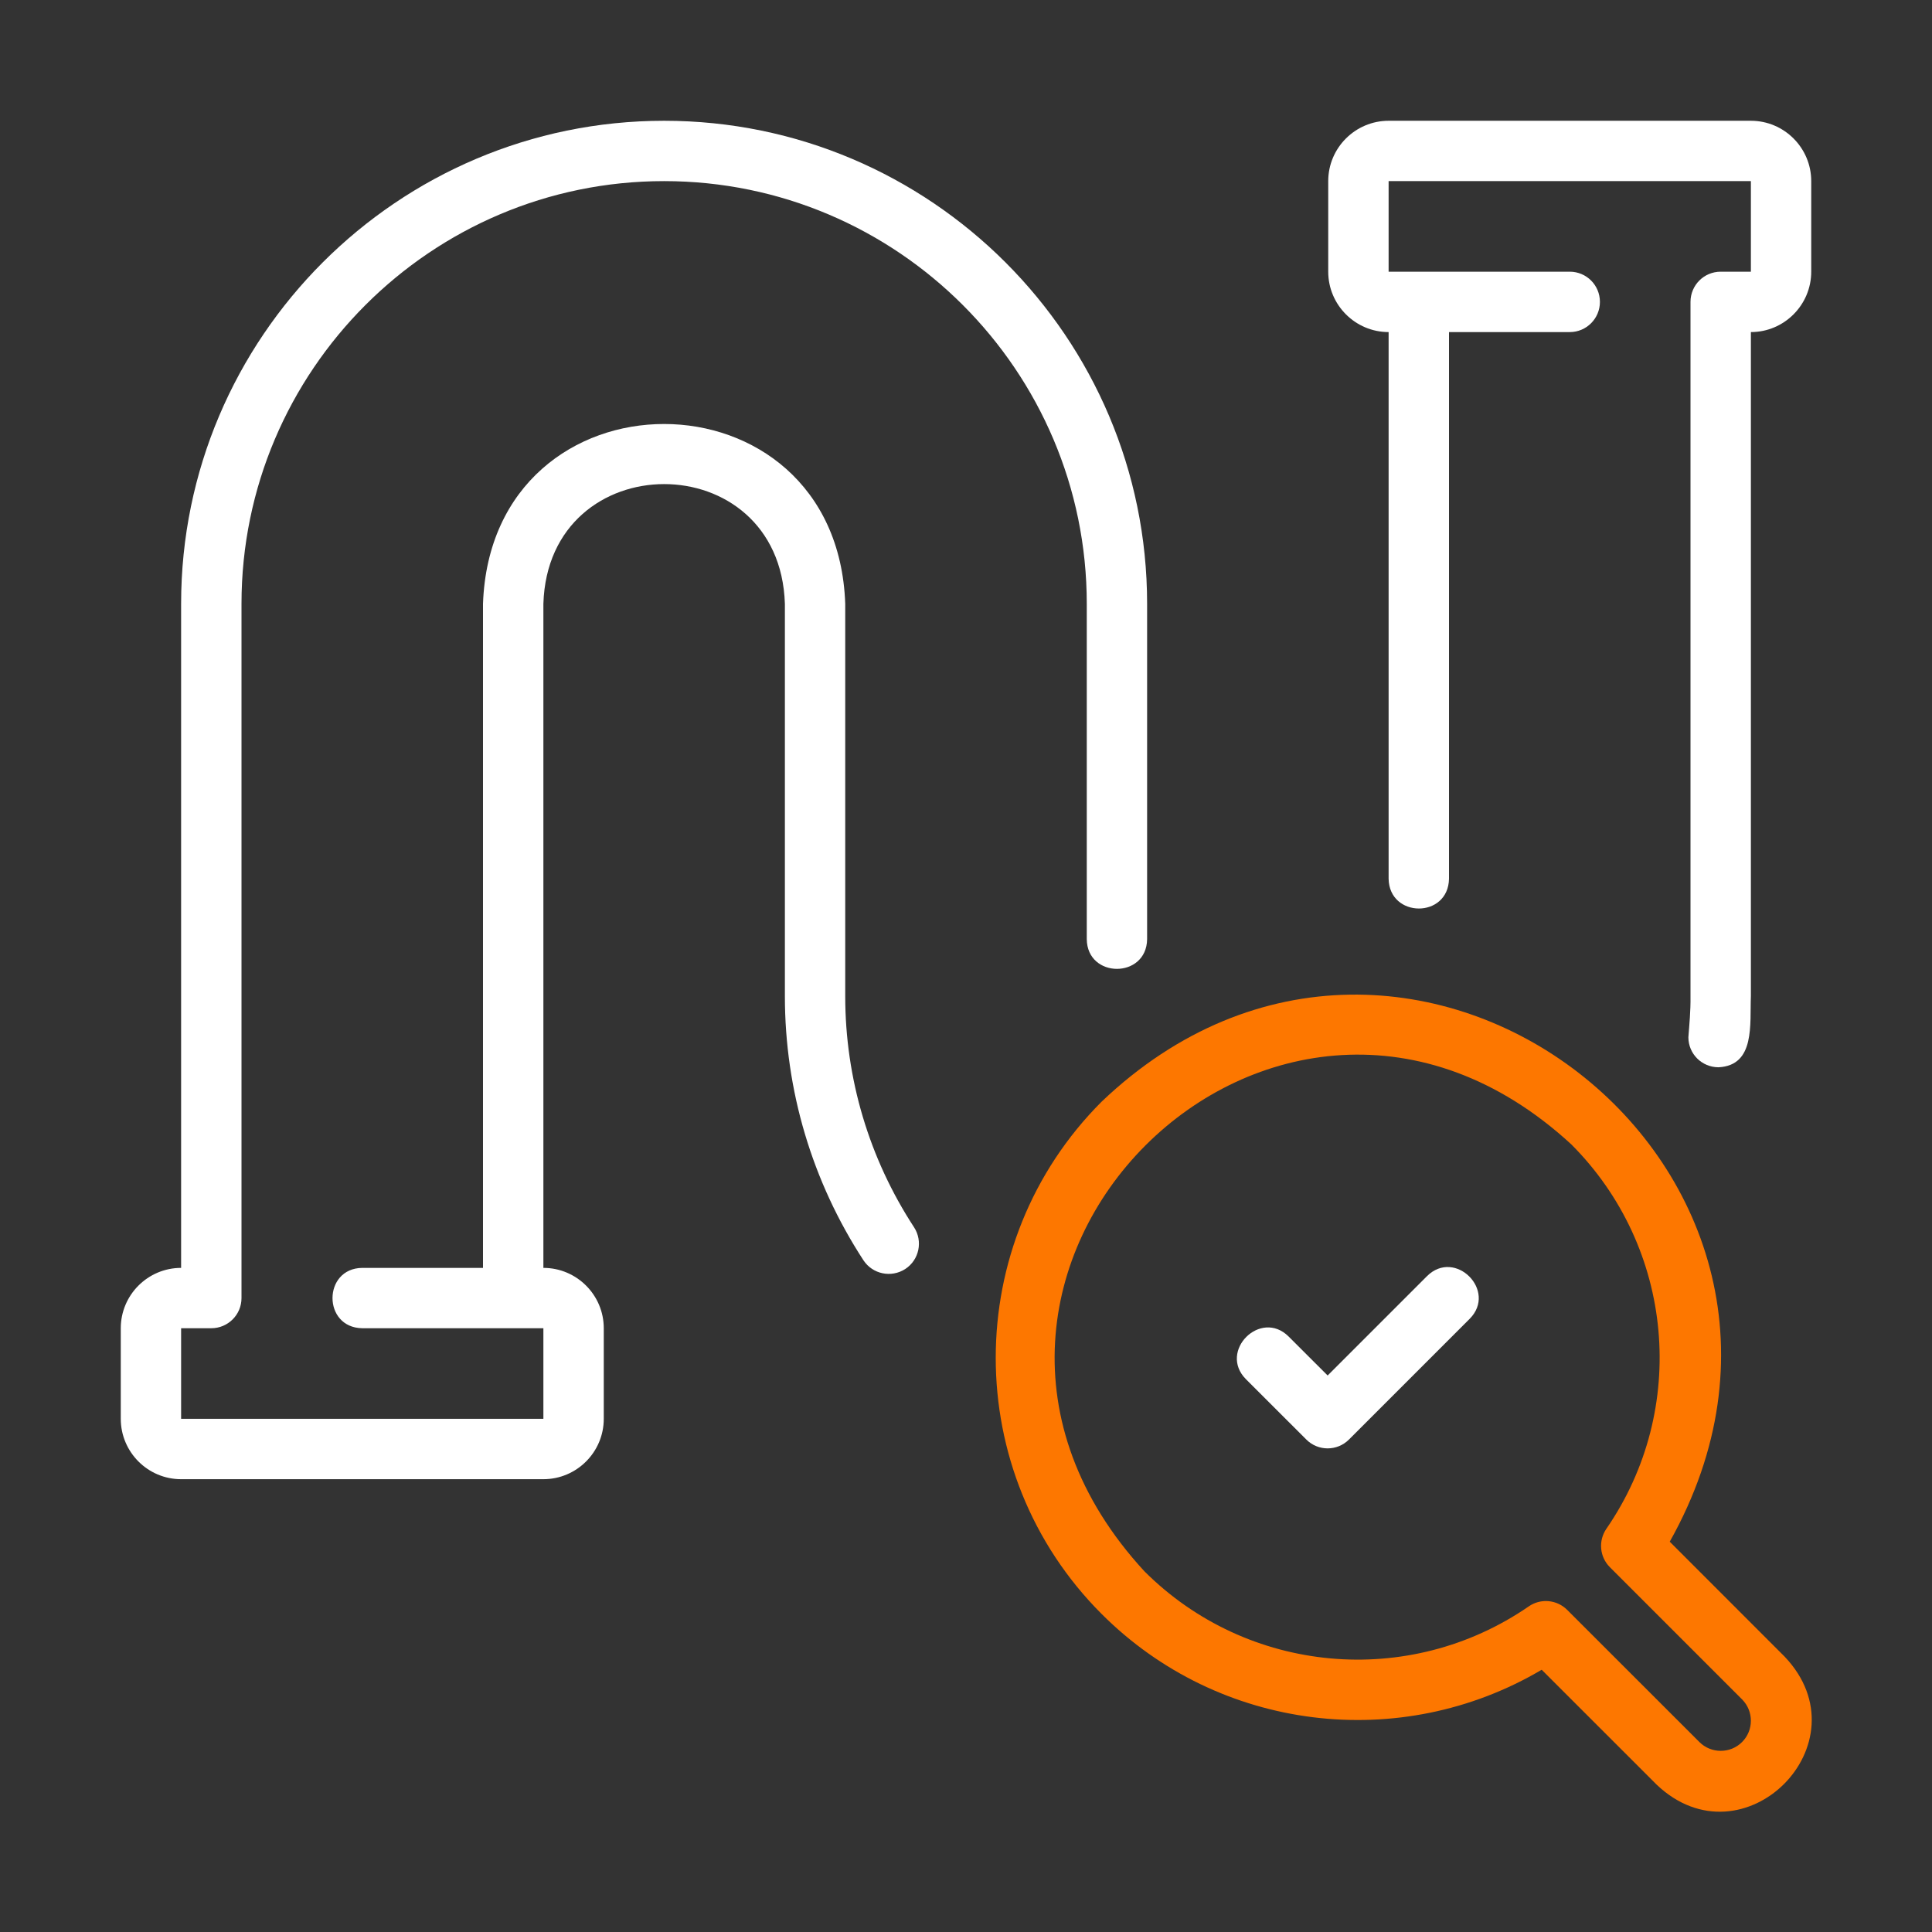 <?xml version="1.0" encoding="UTF-8"?> <svg xmlns="http://www.w3.org/2000/svg" width="43" height="43" viewBox="0 0 43 43" fill="none"><rect x="0" y="0" width="43" height="43" fill="#333333" stroke="none"/><path d="M37.163 34.313C41.779 26.088 31.369 17.989 24.519 24.519C21.376 27.663 21.376 32.778 24.519 35.922C27.135 38.538 31.17 39.02 34.313 37.163L36.873 39.722C38.798 41.55 41.553 38.803 39.722 36.873C39.722 36.873 37.163 34.313 37.163 34.313ZM38.773 38.772C38.511 39.034 38.084 39.033 37.823 38.772L34.881 35.831C34.651 35.601 34.29 35.569 34.025 35.753C31.359 37.59 27.761 37.262 25.47 34.971C19.428 28.41 28.407 19.428 34.971 25.469C37.262 27.761 37.591 31.358 35.753 34.025C35.569 34.292 35.602 34.652 35.831 34.881L38.773 37.823C39.034 38.085 39.034 38.511 38.773 38.772Z" fill="#FD7700"></path><path d="M31.761 28.402L29.549 30.614L28.68 29.746C28.057 29.127 27.111 30.072 27.73 30.696C27.73 30.696 29.074 32.039 29.074 32.039C29.336 32.302 29.761 32.302 30.024 32.039L32.711 29.352C33.329 28.729 32.386 27.782 31.761 28.402Z" fill="white"></path><path d="M4.031 32.922H12.094C12.835 32.922 13.438 32.319 13.438 31.578V29.562C13.438 28.822 12.835 28.219 12.094 28.219V13.438C12.203 9.891 17.356 9.882 17.469 13.438C17.469 13.438 17.469 22.172 17.469 22.172C17.469 24.263 18.074 26.295 19.217 28.049C19.421 28.36 19.837 28.445 20.148 28.244C20.458 28.042 20.546 27.625 20.343 27.314C19.342 25.78 18.812 24.001 18.812 22.172V13.438C18.625 8.107 10.94 8.099 10.75 13.438C10.75 13.438 10.75 28.219 10.75 28.219H8.062C7.183 28.229 7.177 29.549 8.063 29.562C8.062 29.562 12.094 29.562 12.094 29.562V31.578H4.031V29.562H4.703C5.074 29.562 5.375 29.262 5.375 28.891V13.438C5.375 8.251 9.595 4.031 14.781 4.031C19.968 4.031 24.188 8.251 24.188 13.438V20.902C24.197 21.784 25.52 21.785 25.531 20.902V13.438C25.531 7.51 20.709 2.688 14.781 2.688C8.854 2.688 4.031 7.51 4.031 13.438V28.219C3.29 28.219 2.688 28.822 2.688 29.562V31.578C2.688 32.319 3.29 32.922 4.031 32.922Z" fill="white"></path><path d="M38.969 2.688H30.906C30.166 2.688 29.562 3.29 29.562 4.031V6.047C29.562 6.788 30.166 7.391 30.906 7.391V19.558C30.921 20.437 32.234 20.446 32.25 19.558V7.391H34.938C35.309 7.391 35.609 7.09 35.609 6.719C35.609 6.347 35.309 6.047 34.938 6.047H30.906V4.031H38.969V6.047H38.297C37.925 6.047 37.625 6.347 37.625 6.719V22.172C37.629 22.513 37.6 22.789 37.578 23.086C37.578 23.457 37.878 23.754 38.25 23.754C39.07 23.712 38.943 22.792 38.969 22.172C38.969 22.172 38.969 7.391 38.969 7.391C39.709 7.391 40.312 6.788 40.312 6.047V4.031C40.312 3.29 39.709 2.688 38.969 2.688Z" fill="white"></path></svg> 